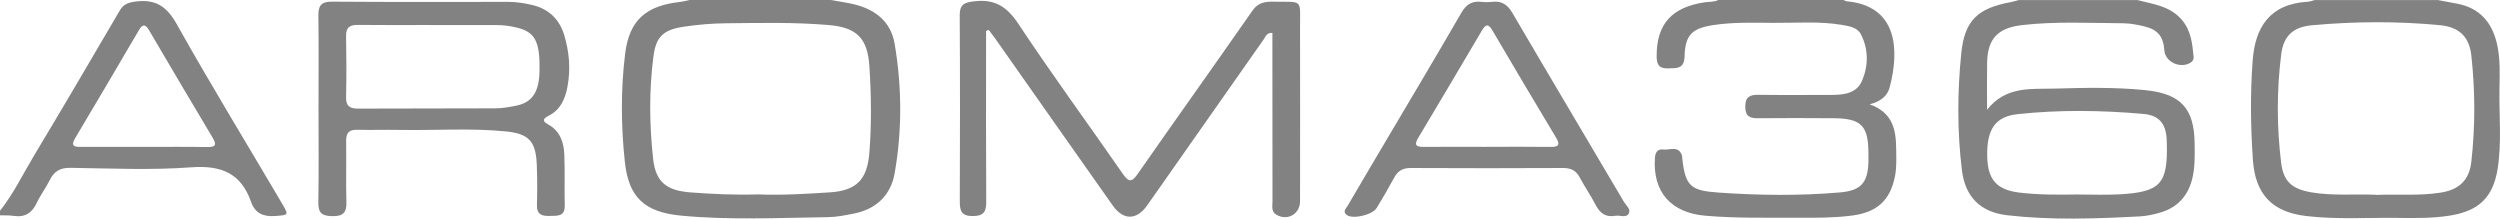 <svg width="183" height="16" viewBox="0 0 183 16" fill="none" xmlns="http://www.w3.org/2000/svg">
<g clip-path="url(#clip0_3_737)">
<path d="M156.439 0C157.607 0.308 158.834 0.426 159.711 1.452C160.398 2.26 160.478 3.199 160.572 4.161C160.588 4.329 160.515 4.479 160.358 4.58C159.611 5.056 158.487 4.54 158.43 3.688C158.36 2.682 157.963 2.176 156.98 1.935C156.469 1.811 155.939 1.707 155.419 1.703C152.951 1.69 150.48 1.552 148.015 1.837C146.257 2.039 145.487 2.826 145.457 4.587C145.437 5.663 145.454 6.736 145.454 8.034C146.844 6.267 148.705 6.538 150.429 6.484C152.617 6.421 154.812 6.377 157.003 6.595C159.624 6.857 160.628 7.906 160.648 10.552C160.655 11.437 160.682 12.322 160.445 13.19C160.108 14.414 159.331 15.212 158.117 15.564C157.64 15.702 157.14 15.812 156.646 15.839C153.404 16.01 150.153 16.127 146.921 15.755C144.963 15.531 143.853 14.407 143.613 12.466C143.262 9.606 143.276 6.723 143.569 3.863C143.816 1.492 144.77 0.614 147.141 0.164C147.358 0.124 147.568 0.057 147.781 0.003C150.67 0.003 153.558 0.003 156.446 0.003L156.439 0ZM152.047 14.236C153.074 14.236 154.105 14.283 155.129 14.226C158.15 14.062 158.691 13.462 158.61 10.471C158.61 10.36 158.607 10.25 158.597 10.139C158.524 9.026 158.023 8.443 156.916 8.342C153.841 8.067 150.763 8.027 147.691 8.355C146.051 8.53 145.42 9.472 145.464 11.454C145.5 13.17 146.177 13.894 147.808 14.096C149.219 14.267 150.633 14.257 152.047 14.236Z" fill="#818281"/>
<path d="M60.809 -2.27169e-07C61.379 0.104 61.956 0.178 62.52 0.315C64.074 0.694 65.215 1.586 65.488 3.205C66.022 6.357 66.042 9.539 65.488 12.687C65.204 14.293 64.134 15.316 62.486 15.638C61.863 15.759 61.226 15.889 60.592 15.896C57.014 15.943 53.432 16.124 49.863 15.785C47.212 15.534 46.021 14.478 45.741 11.869C45.457 9.234 45.434 6.562 45.761 3.926C46.064 1.475 47.288 0.422 49.756 0.144C50 0.117 50.24 0.047 50.483 -0.003C53.925 -0.003 57.37 -0.003 60.812 -0.003L60.809 -2.27169e-07ZM55.486 14.23C57.214 14.3 58.988 14.196 60.759 14.079C62.723 13.951 63.49 13.12 63.64 11.152C63.804 9.053 63.777 6.961 63.64 4.862C63.507 2.803 62.727 2.012 60.672 1.834C58.177 1.619 55.683 1.68 53.185 1.703C52.134 1.713 51.077 1.8 50.036 1.958C48.556 2.183 48.022 2.676 47.832 4.127C47.508 6.629 47.532 9.15 47.812 11.648C48.002 13.345 48.809 13.948 50.53 14.082C52.164 14.206 53.795 14.283 55.483 14.23H55.486Z" fill="#818281"/>
<path d="M134.948 -4.54337e-07C135.025 0.034 135.098 0.087 135.178 0.094C138.937 0.436 139.033 3.702 138.326 6.387C138.166 6.997 137.706 7.423 136.856 7.635C138.57 8.245 138.787 9.522 138.8 10.893C138.807 11.554 138.843 12.218 138.717 12.879C138.373 14.662 137.399 15.544 135.572 15.779C134.271 15.946 132.97 15.946 131.666 15.94C129.392 15.926 127.117 15.987 124.843 15.792C122.321 15.581 120.961 14.055 121.141 11.544C121.171 11.142 121.344 10.89 121.754 10.944C122.228 11.004 122.848 10.635 123.115 11.36C123.142 11.433 123.135 11.524 123.142 11.604C123.368 13.623 123.752 13.955 125.79 14.096C128.758 14.303 131.72 14.34 134.684 14.085C136.209 13.955 136.722 13.395 136.769 11.859C136.776 11.638 136.772 11.417 136.769 11.195C136.756 9.18 136.242 8.667 134.184 8.654C132.353 8.64 130.519 8.637 128.688 8.654C128.091 8.661 127.761 8.523 127.754 7.829C127.744 7.111 128.061 6.93 128.711 6.94C130.489 6.964 132.266 6.951 134.041 6.947C134.961 6.947 135.908 6.85 136.309 5.894C136.772 4.791 136.779 3.611 136.222 2.518C135.968 2.018 135.391 1.918 134.861 1.827C133.177 1.539 131.479 1.687 129.792 1.673C128.351 1.663 126.907 1.616 125.47 1.827C123.885 2.059 123.352 2.528 123.312 4.117C123.288 5.063 122.728 4.986 122.094 5.006C121.397 5.029 121.267 4.674 121.267 4.08C121.267 1.757 122.381 0.516 124.813 0.164C125.139 0.117 125.483 0.158 125.79 -0.007C128.841 -4.54337e-07 131.893 -4.54337e-07 134.948 -4.54337e-07Z" fill="#818281"/>
<path d="M178.431 0C178.918 0.091 179.408 0.181 179.895 0.275C181.492 0.59 182.39 1.609 182.763 3.142C183.04 4.285 182.977 5.448 182.96 6.609C182.933 8.54 183.133 10.481 182.82 12.399C182.483 14.454 181.439 15.43 179.388 15.772C178.094 15.987 176.79 15.966 175.486 15.95C173.241 15.923 170.994 16.077 168.756 15.806C166.301 15.504 165.087 14.196 164.914 11.722C164.744 9.294 164.714 6.873 164.894 4.443C165.074 2.018 166.118 0.282 168.956 0.124C169.116 0.114 169.276 0.044 169.436 0.003C172.434 0.003 175.433 0.003 178.434 0.003L178.431 0ZM173.925 14.267C175.503 14.2 177.087 14.35 178.661 14.099C180.005 13.884 180.749 13.2 180.902 11.836C181.192 9.247 181.186 6.652 180.902 4.064C180.752 2.699 180.022 1.985 178.631 1.847C175.503 1.542 172.371 1.566 169.243 1.847C167.869 1.972 167.158 2.612 166.985 3.973C166.651 6.612 166.658 9.267 166.978 11.906C167.148 13.304 167.789 13.837 169.189 14.079C170.763 14.35 172.348 14.189 173.925 14.257V14.267Z" fill="#818281"/>
<path d="M-2.18386e-05 15.43C1.001 14.166 1.694 12.714 2.518 11.343C4.629 7.832 6.7 4.302 8.768 0.768C9.041 0.302 9.398 0.181 9.912 0.114C11.349 -0.077 12.19 0.436 12.924 1.747C15.415 6.183 18.073 10.528 20.654 14.914C21.154 15.762 21.121 15.739 20.144 15.812C19.28 15.876 18.67 15.611 18.383 14.79C17.643 12.667 16.185 12.084 13.977 12.248C11.053 12.466 8.098 12.325 5.156 12.285C4.409 12.275 3.965 12.53 3.645 13.177C3.365 13.747 2.968 14.26 2.701 14.833C2.351 15.588 1.831 15.93 0.994 15.802C0.667 15.752 0.33 15.772 -0.003 15.762V15.43H-2.18386e-05ZM10.586 10.753C12.11 10.753 13.634 10.736 15.158 10.763C15.788 10.773 15.882 10.612 15.562 10.075C14.001 7.467 12.46 4.848 10.919 2.23C10.679 1.821 10.472 1.69 10.175 2.196C8.625 4.842 7.07 7.484 5.5 10.116C5.149 10.702 5.446 10.756 5.933 10.753C7.484 10.746 9.038 10.753 10.589 10.753H10.586Z" fill="#818281"/>
<path d="M72.181 2.27C72.181 2.568 72.181 2.87 72.181 3.168C72.181 7.038 72.168 10.907 72.192 14.776C72.195 15.5 72.005 15.812 71.211 15.816C70.38 15.822 70.254 15.437 70.257 14.746C70.274 10.213 70.281 5.68 70.251 1.147C70.244 0.335 70.561 0.181 71.318 0.094C72.832 -0.08 73.712 0.49 74.553 1.757C77.014 5.469 79.649 9.066 82.19 12.724C82.607 13.324 82.831 13.378 83.281 12.728C86.066 8.731 88.9 4.771 91.682 0.775C92.109 0.161 92.629 0.114 93.259 0.124C95.424 0.154 95.157 -0.101 95.164 2.035C95.174 6.263 95.167 10.495 95.164 14.723C95.164 15.671 94.243 16.195 93.426 15.715C93.039 15.487 93.146 15.081 93.146 14.739C93.139 10.954 93.139 7.165 93.139 3.38C93.139 3.058 93.139 2.733 93.139 2.407C92.706 2.387 92.646 2.679 92.516 2.863C89.664 6.914 86.823 10.971 83.978 15.028C83.207 16.124 82.237 16.148 81.456 15.048C78.582 10.981 75.72 6.904 72.855 2.83C72.702 2.612 72.532 2.401 72.372 2.186C72.308 2.213 72.242 2.243 72.178 2.27H72.181Z" fill="#818281"/>
<path d="M23.316 7.95C23.316 5.683 23.336 3.417 23.306 1.15C23.296 0.426 23.502 0.114 24.293 0.121C28.595 0.154 32.897 0.144 37.203 0.137C37.793 0.137 38.367 0.228 38.934 0.359C40.148 0.637 40.948 1.395 41.302 2.572C41.672 3.806 41.779 5.063 41.539 6.344C41.368 7.252 41.032 8.04 40.148 8.479C39.788 8.657 39.648 8.852 40.098 9.093C40.988 9.569 41.272 10.404 41.309 11.316C41.358 12.56 41.309 13.804 41.339 15.048C41.355 15.869 40.802 15.785 40.265 15.806C39.691 15.826 39.287 15.725 39.304 15.011C39.331 14.015 39.334 13.019 39.291 12.027C39.221 10.35 38.711 9.79 37.063 9.623C34.462 9.358 31.85 9.559 29.242 9.509C28.215 9.489 27.188 9.529 26.16 9.499C25.544 9.482 25.327 9.727 25.337 10.33C25.363 11.822 25.313 13.318 25.357 14.81C25.377 15.564 25.113 15.832 24.346 15.822C23.622 15.816 23.289 15.634 23.302 14.84C23.342 12.546 23.316 10.25 23.316 7.956V7.95ZM31.513 1.837C31.513 1.837 31.513 1.834 31.513 1.831C29.736 1.831 27.962 1.844 26.184 1.824C25.593 1.817 25.323 2.012 25.333 2.635C25.36 4.127 25.367 5.619 25.333 7.111C25.317 7.789 25.62 7.953 26.237 7.95C29.569 7.93 32.897 7.95 36.229 7.93C36.753 7.93 37.28 7.842 37.793 7.735C38.974 7.49 39.468 6.723 39.494 5.17C39.531 3.075 39.177 2.367 37.907 2.039C37.396 1.904 36.873 1.834 36.343 1.837C34.732 1.844 33.124 1.837 31.513 1.837Z" fill="#818281"/>
<path d="M118.252 15.792C117.529 15.93 117.105 15.594 116.788 14.977C116.435 14.29 115.985 13.65 115.624 12.969C115.354 12.463 114.977 12.295 114.414 12.298C110.695 12.315 106.976 12.319 103.255 12.298C102.678 12.298 102.324 12.51 102.057 12.999C101.65 13.754 101.217 14.495 100.77 15.226C100.466 15.725 99.076 16.057 98.605 15.752C98.235 15.511 98.539 15.249 98.659 15.044C99.619 13.395 100.596 11.755 101.567 10.112C103.368 7.065 105.186 4.023 106.956 0.959C107.31 0.349 107.72 0.057 108.417 0.134C108.691 0.164 108.974 0.164 109.248 0.134C109.945 0.054 110.358 0.352 110.712 0.956C113.41 5.562 116.145 10.149 118.856 14.749C119.02 15.024 119.39 15.313 119.233 15.618C119.046 15.987 118.579 15.728 118.252 15.799V15.792ZM108.857 10.746C110.412 10.746 111.966 10.733 113.52 10.753C114.104 10.759 114.21 10.588 113.91 10.085C112.346 7.477 110.788 4.865 109.251 2.24C108.951 1.727 108.764 1.744 108.474 2.236C106.93 4.858 105.379 7.474 103.818 10.082C103.515 10.588 103.618 10.756 104.202 10.753C105.756 10.739 107.31 10.746 108.864 10.749L108.857 10.746Z" fill="#818281"/>
</g>
<defs>
<clipPath id="clip0_3_737">
<rect width="183" height="16" fill="white"/>
</clipPath>
</defs>
</svg>
